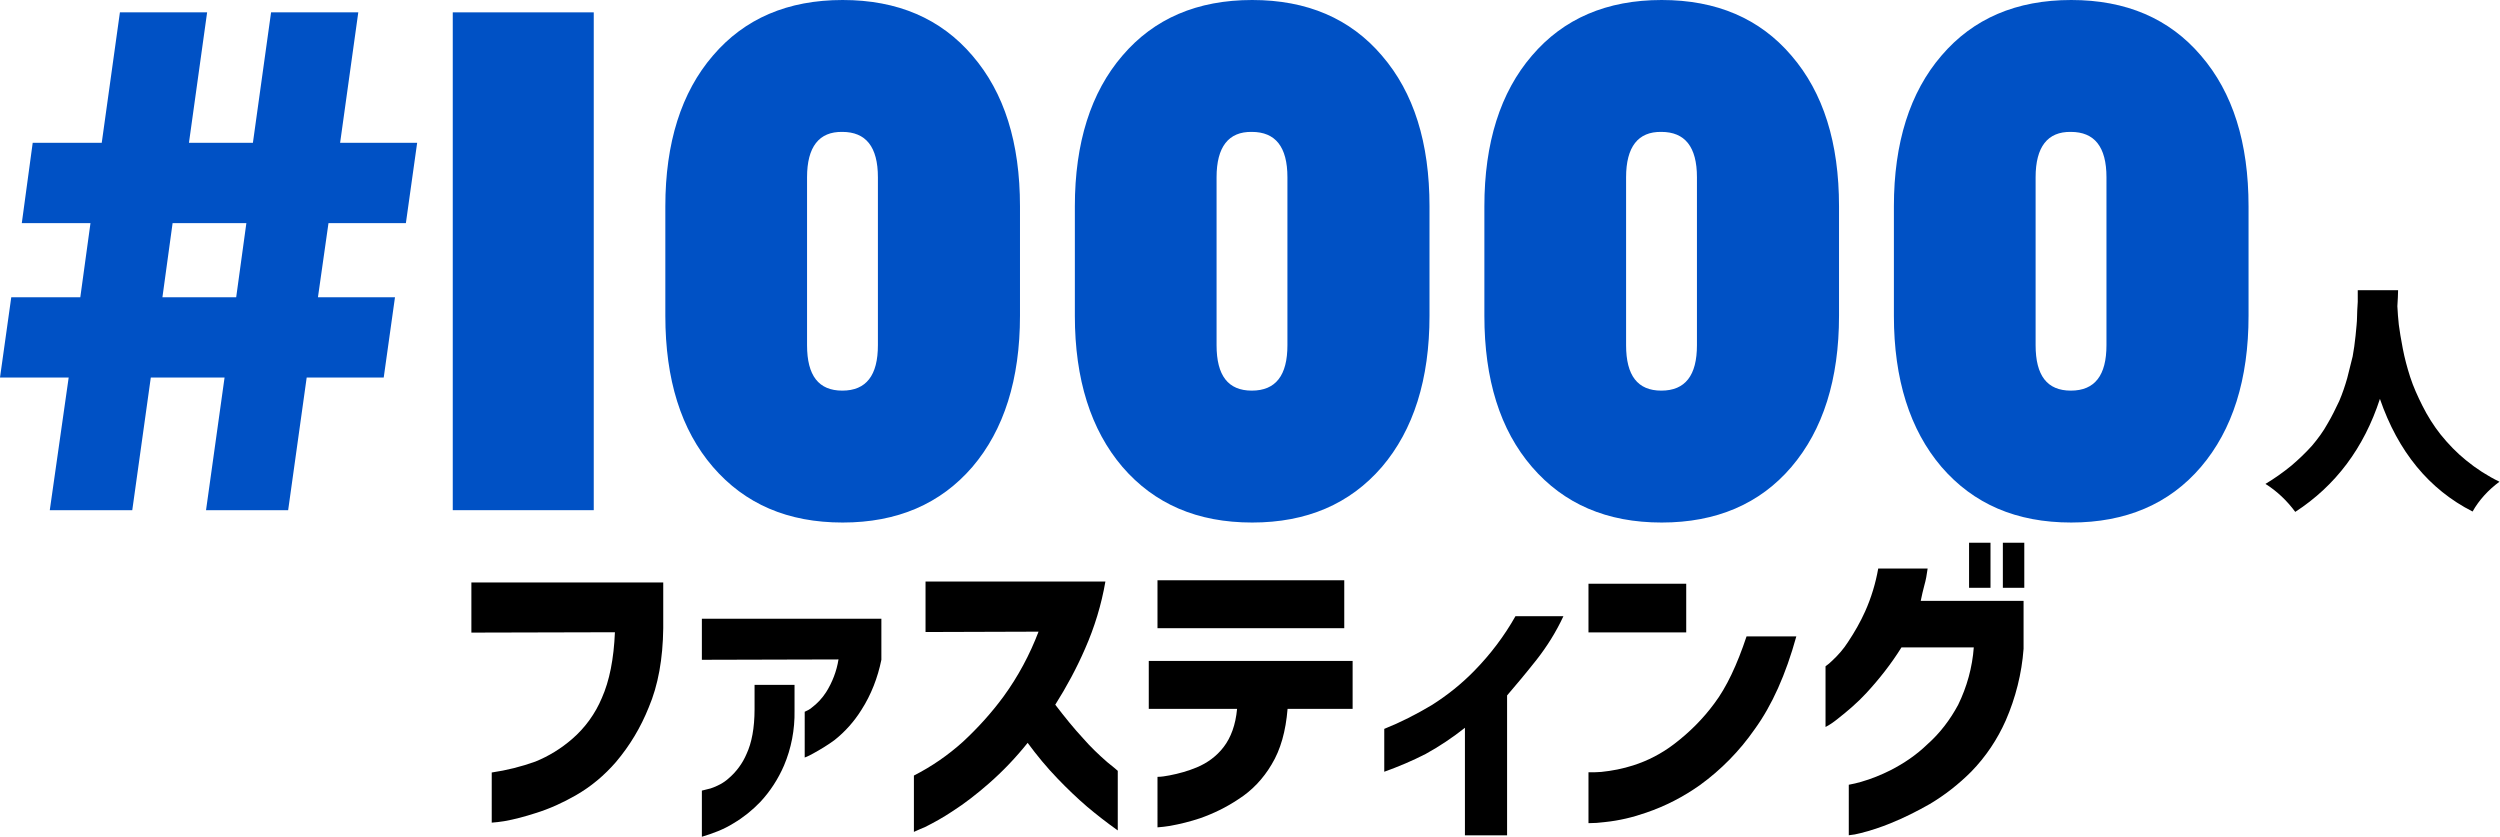 <?xml version="1.0" encoding="utf-8"?>
<!-- Generator: Adobe Illustrator 27.3.1, SVG Export Plug-In . SVG Version: 6.00 Build 0)  -->
<svg version="1.1" id="レイヤー_1" xmlns="http://www.w3.org/2000/svg" xmlns:xlink="http://www.w3.org/1999/xlink" x="0px"
	 y="0px" viewBox="0 0 688 230.3" style="enable-background:new 0 0 688 230.3;" xml:space="preserve">
<style type="text/css">
	.st0{fill:#0051C5;}
</style>
<g id="グループ_610" transform="translate(-3852.981 342.557)">
	<g id="グループ_607" transform="translate(3982.706 -193.195)">
		<g id="グループ_606">
			<g id="グループ_599" transform="translate(0 10.93)">
				<path id="パス_2507" d="M0,13.8V0h52.8v12.6c-0.1,8.4-1.4,15.7-4,21.8c-2.2,5.5-5.2,10.5-9,15c-3.2,3.7-6.9,6.8-11.1,9.2
					c-3.5,2-7.2,3.7-11.1,4.9c-2.8,0.9-5.7,1.7-8.6,2.2c-1.1,0.2-2.3,0.3-3.4,0.4V52.3c4.1-0.6,8.1-1.6,12-3
					c3.7-1.5,7.1-3.6,10.1-6.2c3.6-3.1,6.4-7,8.2-11.3c2.1-4.7,3.3-10.8,3.6-18.1L0,13.8z"/>
			</g>
			<g id="グループ_600" transform="translate(63.43 20.913)">
				<path id="パス_2508" d="M0,11.3V0h49.4v11.3c-1,4.9-2.8,9.6-5.5,13.8c-2,3.2-4.5,6-7.4,8.3c-1.9,1.4-3.9,2.6-5.9,3.7
					c-0.7,0.4-1.5,0.8-2.3,1.1V25.6c0.7-0.3,1.3-0.6,1.9-1.1c1.6-1.2,2.9-2.6,4-4.3c1.7-2.7,2.9-5.8,3.4-9L0,11.3z M0,47.3
					c0.1,0,0.8-0.2,2.4-0.6c1.8-0.6,3.6-1.5,5-2.8c2.1-1.8,3.8-4.1,4.9-6.7c1.4-3,2.2-7.1,2.2-12.3v-6.7h11v7.1
					c0.1,5.2-0.9,10.4-2.9,15.1c-1.6,3.7-3.8,7.1-6.5,10c-2.2,2.3-4.7,4.3-7.4,5.9C6,58,3,59.1,0,60L0,47.3z"/>
			</g>
			<g id="グループ_601" transform="translate(121.782 10.671)">
				<path id="パス_2509" d="M3.2,13.9V0h49.5c-1.1,6.4-3,12.6-5.6,18.5c-2.3,5.3-5.1,10.5-8.2,15.4c2.6,3.4,5.1,6.5,7.7,9.3
					c2,2.3,4.3,4.5,6.6,6.5c1.9,1.5,2.8,2.3,2.9,2.4v16.4c-3.1-2.2-5.9-4.4-8.4-6.5c-2.8-2.4-5.5-5-8.1-7.7c-3-3.1-5.8-6.5-8.3-9.9
					c-3.2,4-6.8,7.8-10.7,11.2c-3.2,2.8-6.5,5.4-10.1,7.7c-2.4,1.6-4.9,3-7.5,4.3C1,68.4,0.1,68.9,0,68.9V53.4
					c4.9-2.5,9.4-5.6,13.5-9.3c4.1-3.8,7.9-8,11.2-12.5c4-5.5,7.2-11.5,9.6-17.8L3.2,13.9z"/>
			</g>
			<g id="グループ_602" transform="translate(186.416 10.327)">
				<path id="パス_2510" d="M0,35.4V22.2h56.1v13.2H38.2c-0.5,6.1-1.9,11.2-4.4,15.3c-2.3,3.9-5.4,7.2-9.2,9.6
					c-3.3,2.2-6.8,3.9-10.5,5.2c-2.7,0.9-5.5,1.6-8.3,2.1c-1.1,0.2-2.3,0.3-3.4,0.4V54.1c1.1,0,2.2-0.2,3.3-0.4
					c2.6-0.5,5.1-1.2,7.5-2.2c2.9-1.2,5.5-3.1,7.4-5.6c2-2.6,3.3-6.1,3.7-10.5L0,35.4z M2.4,13.2V0h51.4v13.2H2.4z"/>
			</g>
			<g id="グループ_603" transform="translate(251.224 20.224)">
				<path id="パス_2511" d="M49.3,0c-2,4.3-4.5,8.3-7.4,12c-3,3.8-5.7,7-8.1,9.8v38.5H22.2V30.7c-3.4,2.7-7,5.1-10.8,7.2
					C7.7,39.8,3.9,41.4,0,42.8V31c4.5-1.8,8.8-4,13-6.5c4.3-2.7,8.3-5.9,11.8-9.5c4.4-4.5,8.2-9.5,11.3-15L49.3,0z"/>
			</g>
			<g id="グループ_604" transform="translate(307.424 11.273)">
				<path id="パス_2512" d="M0,13.4V0h26.9v13.4H0z M57.2,14.5c-2.9,10.5-6.7,19-11.5,25.6c-4.1,5.9-9.2,11.1-15,15.3
					c-4.5,3.2-9.5,5.8-14.8,7.6c-3.7,1.3-7.5,2.2-11.4,2.6c-1.5,0.2-3,0.3-4.5,0.3v-14c1.2,0,2.4,0,3.5-0.1c3-0.3,6-0.9,8.8-1.8
					c4.1-1.3,7.9-3.3,11.3-5.9c4.2-3.2,7.9-6.9,11-11.1c3.4-4.5,6.3-10.7,8.9-18.5H57.2z"/>
			</g>
			<g id="グループ_605" transform="translate(372.661)">
				<path id="パス_2513" d="M28.1,7.1c-0.2,1.6-0.5,3.2-0.9,4.6s-0.7,2.9-1,4.3h28.3v13.2C54,36,52.3,42.7,49.6,48.9
					c-2.3,5.2-5.5,10-9.5,14.1c-3.4,3.4-7.2,6.4-11.4,8.9c-3.5,2-7.1,3.8-10.8,5.3c-2.7,1.1-5.4,2-8.2,2.7c-1.1,0.3-2.2,0.5-3.3,0.6
					V66.6c1.2-0.2,2.3-0.5,3.4-0.8c2.8-0.8,5.5-1.9,8.1-3.2c3.7-1.9,7.1-4.2,10.1-7.1c3.5-3.1,6.3-6.8,8.5-10.9
					c2.4-4.9,3.9-10.3,4.3-15.8H20.9c-2.8,4.5-6.1,8.7-9.7,12.6c-2.4,2.6-5.1,4.9-7.9,7.1c-1,0.8-2.1,1.6-3.3,2.2V34
					c0.7-0.5,1.3-1,1.9-1.6c1.6-1.5,3.1-3.2,4.3-5.1c1.8-2.7,3.4-5.5,4.7-8.4c1.7-3.8,2.9-7.8,3.6-11.8L28.1,7.1z M39.5,12.4V0h5.9
					v12.4H39.5z M48.8,12.4V0h5.9v12.4H48.8z"/>
			</g>
		</g>
	</g>
	<g id="グループ_608" transform="translate(4476.435 -262.686)">
		<path id="パス_2514" d="M25.4,0h11.1c0,1.2-0.1,2.6-0.2,4.4c0.1,1.7,0.2,3.4,0.4,5.1s0.6,3.9,1.1,6.6c0.5,2.6,1.2,5.2,2,7.7
			c0.9,2.8,2.1,5.4,3.4,8c1.4,2.8,3.1,5.5,5,7.9c2.1,2.6,4.4,5,7,7.1c2.8,2.3,5.9,4.3,9.2,5.9c-3,2.2-5.6,5-7.4,8.2
			c-12-6.1-20.5-16.5-25.5-31C27.1,43.4,19.3,53.8,8.2,61C6,58,3.2,55.3,0,53.3c2.5-1.5,4.9-3.2,7.1-5c2-1.7,3.9-3.5,5.7-5.5
			c1.6-1.9,3.1-3.9,4.3-6.1c1.2-2,2.2-4.1,3.2-6.2c0.9-2.1,1.6-4.2,2.2-6.3c0.6-2.3,1.1-4.3,1.5-6c0.3-1.7,0.6-3.6,0.8-5.7
			c0.2-2.2,0.4-3.8,0.4-5s0.1-2.6,0.2-4.3C25.4,1.4,25.4,0.4,25.4,0z"/>
	</g>
	<g id="グループ_609" transform="translate(3852.981 -342.557)">
		<path id="パス_2515" class="st0" d="M84.4,103.9l-5.1,36.5H56.7l5.1-36.5H41.5l-5.1,36.5H13.7l5.2-36.5H0l3.1-22.1h19l2.8-20.4
			H6l3-22.1h19l5-35.9h24l-5,35.9h17.6l5-35.9h24l-5,35.9h21.2l-3.1,22.1H90.4l-2.9,20.4h21.2l-3.1,22.1L84.4,103.9z M67.8,61.4
			H47.5l-2.8,20.4h20.3L67.8,61.4z"/>
		<path id="パス_2516" class="st0" d="M163.4,3.4v137h-38.8V3.4H163.4z"/>
		<path id="パス_2517" class="st0" d="M183.1,86.9V56.8c0-17.5,4.4-31.4,13.1-41.5C204.9,5.1,216.8,0,231.9,0
			c15.1,0,27,5.1,35.7,15.3c8.8,10.2,13.1,24,13.1,41.5v30.1c0,17.5-4.4,31.4-13.1,41.6c-8.8,10.2-20.7,15.3-35.7,15.3
			c-15.1,0-26.9-5.1-35.7-15.3S183.1,104.4,183.1,86.9z M222.1,48.8v46.2c0,8.4,3.2,12.5,9.7,12.5c6.6,0,9.8-4.2,9.8-12.5V48.8
			c0-8.4-3.3-12.5-9.8-12.5C225.4,36.2,222.1,40.4,222.1,48.8L222.1,48.8z"/>
		<path id="パス_2518" class="st0" d="M295.8,86.9V56.8c0-17.5,4.4-31.4,13.1-41.5C317.6,5.1,329.5,0,344.6,0
			c15.1,0,27,5.1,35.7,15.3c8.8,10.2,13.1,24,13.1,41.5v30.1c0,17.5-4.4,31.4-13.1,41.6c-8.8,10.2-20.7,15.3-35.7,15.3
			c-15.1,0-26.9-5.1-35.7-15.3C300.2,118.3,295.8,104.4,295.8,86.9z M334.8,48.8v46.2c0,8.4,3.2,12.5,9.7,12.5
			c6.6,0,9.8-4.2,9.8-12.5V48.8c0-8.4-3.3-12.5-9.8-12.5C338.1,36.2,334.8,40.4,334.8,48.8z"/>
		<path id="パス_2519" class="st0" d="M408.5,86.9V56.8c0-17.5,4.4-31.4,13.1-41.5C430.3,5.1,442.2,0,457.3,0
			c15.1,0,27,5.1,35.7,15.3c8.8,10.2,13.1,24,13.1,41.5v30.1c0,17.5-4.4,31.4-13.1,41.6s-20.7,15.3-35.7,15.3
			c-15.1,0-26.9-5.1-35.7-15.3S408.5,104.4,408.5,86.9z M447.5,48.8v46.2c0,8.4,3.2,12.5,9.7,12.5c6.6,0,9.8-4.2,9.8-12.5V48.8
			c0-8.4-3.3-12.5-9.8-12.5C450.8,36.2,447.5,40.4,447.5,48.8z"/>
		<path id="パス_2520" class="st0" d="M521.2,86.9V56.8c0-17.5,4.4-31.4,13.1-41.5C543,5.1,554.9,0,570,0c15.1,0,27,5.1,35.7,15.3
			c8.8,10.2,13.1,24,13.1,41.5v30.1c0,17.5-4.4,31.4-13.1,41.6S585,143.8,570,143.8c-15.1,0-26.9-5.1-35.7-15.3
			C525.6,118.3,521.2,104.4,521.2,86.9z M560.2,48.8v46.2c0,8.4,3.2,12.5,9.7,12.5c6.6,0,9.8-4.2,9.8-12.5V48.8
			c0-8.4-3.3-12.5-9.8-12.5C563.5,36.2,560.2,40.4,560.2,48.8L560.2,48.8z"/>
	</g>
</g>
</svg>
